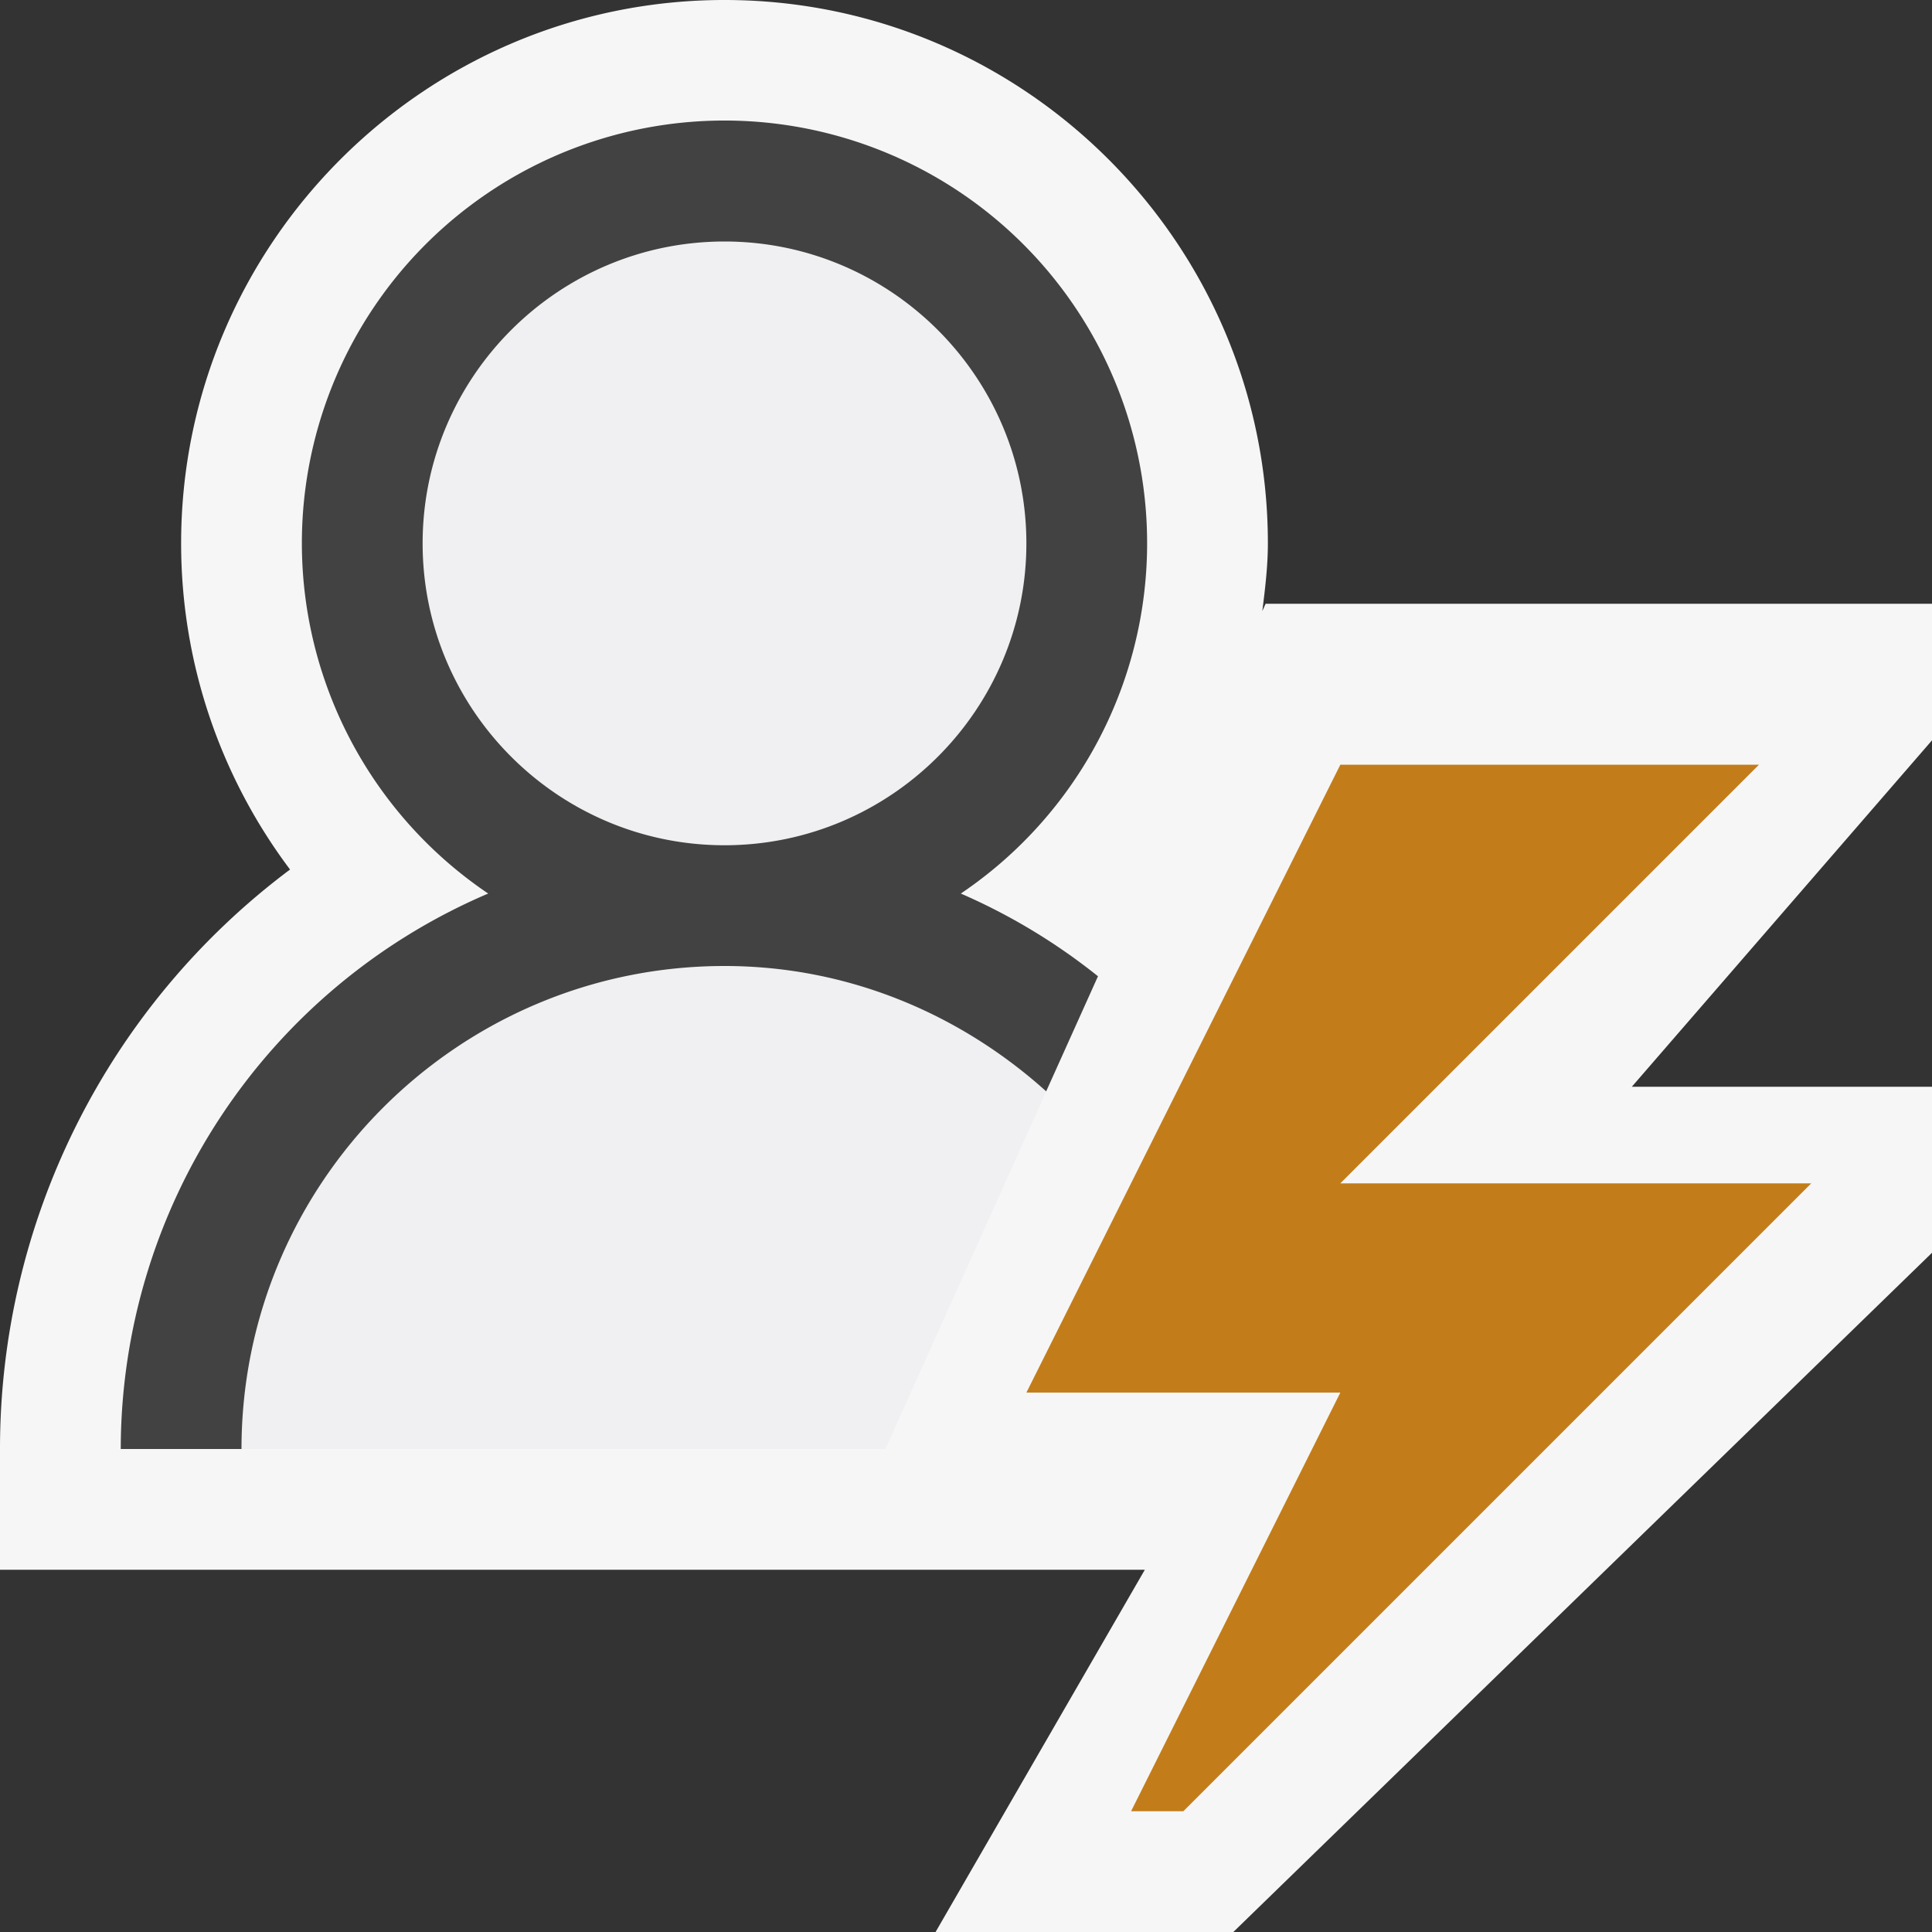<svg xmlns="http://www.w3.org/2000/svg" viewBox="0 0 16 16"><rect x="0" y="0" width="16" height="16" fill="#333333" stroke="none"/><style>.icon-canvas-transparent{opacity:0;fill:#f6f6f6}.icon-vs-out{fill:#f6f6f6}.icon-vs-bg{fill:#424242}.icon-vs-fg{fill:#f0eff1}.icon-vs-action-orange{fill:#c27d1a}</style><path class="icon-canvas-transparent" d="M16 16H0V0h16v16z" id="canvas"/><path class="icon-vs-out" d="M16 5h-5.519l-.027.061c.023-.186.046-.371.046-.561C10.5 2.019 8.481 0 6 0S1.5 2.019 1.5 4.5c0 .988.324 1.932.902 2.701A5.99 5.99 0 0 0 0 12v1h9.481l-1.733 3h2.466L16 10.375V9h-2.486L16 6.131V5z" id="outline"/><path class="icon-vs-fg" d="M3.5 4.5C3.5 3.122 4.622 2 6 2s2.5 1.122 2.5 2.5S7.378 7 6 7 3.5 5.878 3.5 4.5zm5.165 4.537A3.97 3.97 0 0 0 6 8a4 4 0 0 0-4 4h5.332l1.333-2.963z" id="iconFg"/><path class="icon-vs-bg" d="M9.093 8.085A5.015 5.015 0 0 0 7.957 7.4a3.5 3.5 0 1 0-3.914 0A5.007 5.007 0 0 0 1 12h1c0-2.206 1.794-4 4-4 1.027 0 1.955.4 2.664 1.038l.429-.953zM6 7C4.622 7 3.5 5.878 3.5 4.5S4.622 2 6 2s2.5 1.122 2.5 2.5S7.378 7 6 7z" id="iconBg"/><g id="colorImportance"><path class="icon-vs-action-orange" d="M14.567 6.333H11.1l-2.6 5.2h2.6L9.367 15H9.8L15 9.8h-3.9l3.467-3.467z"/></g></svg>